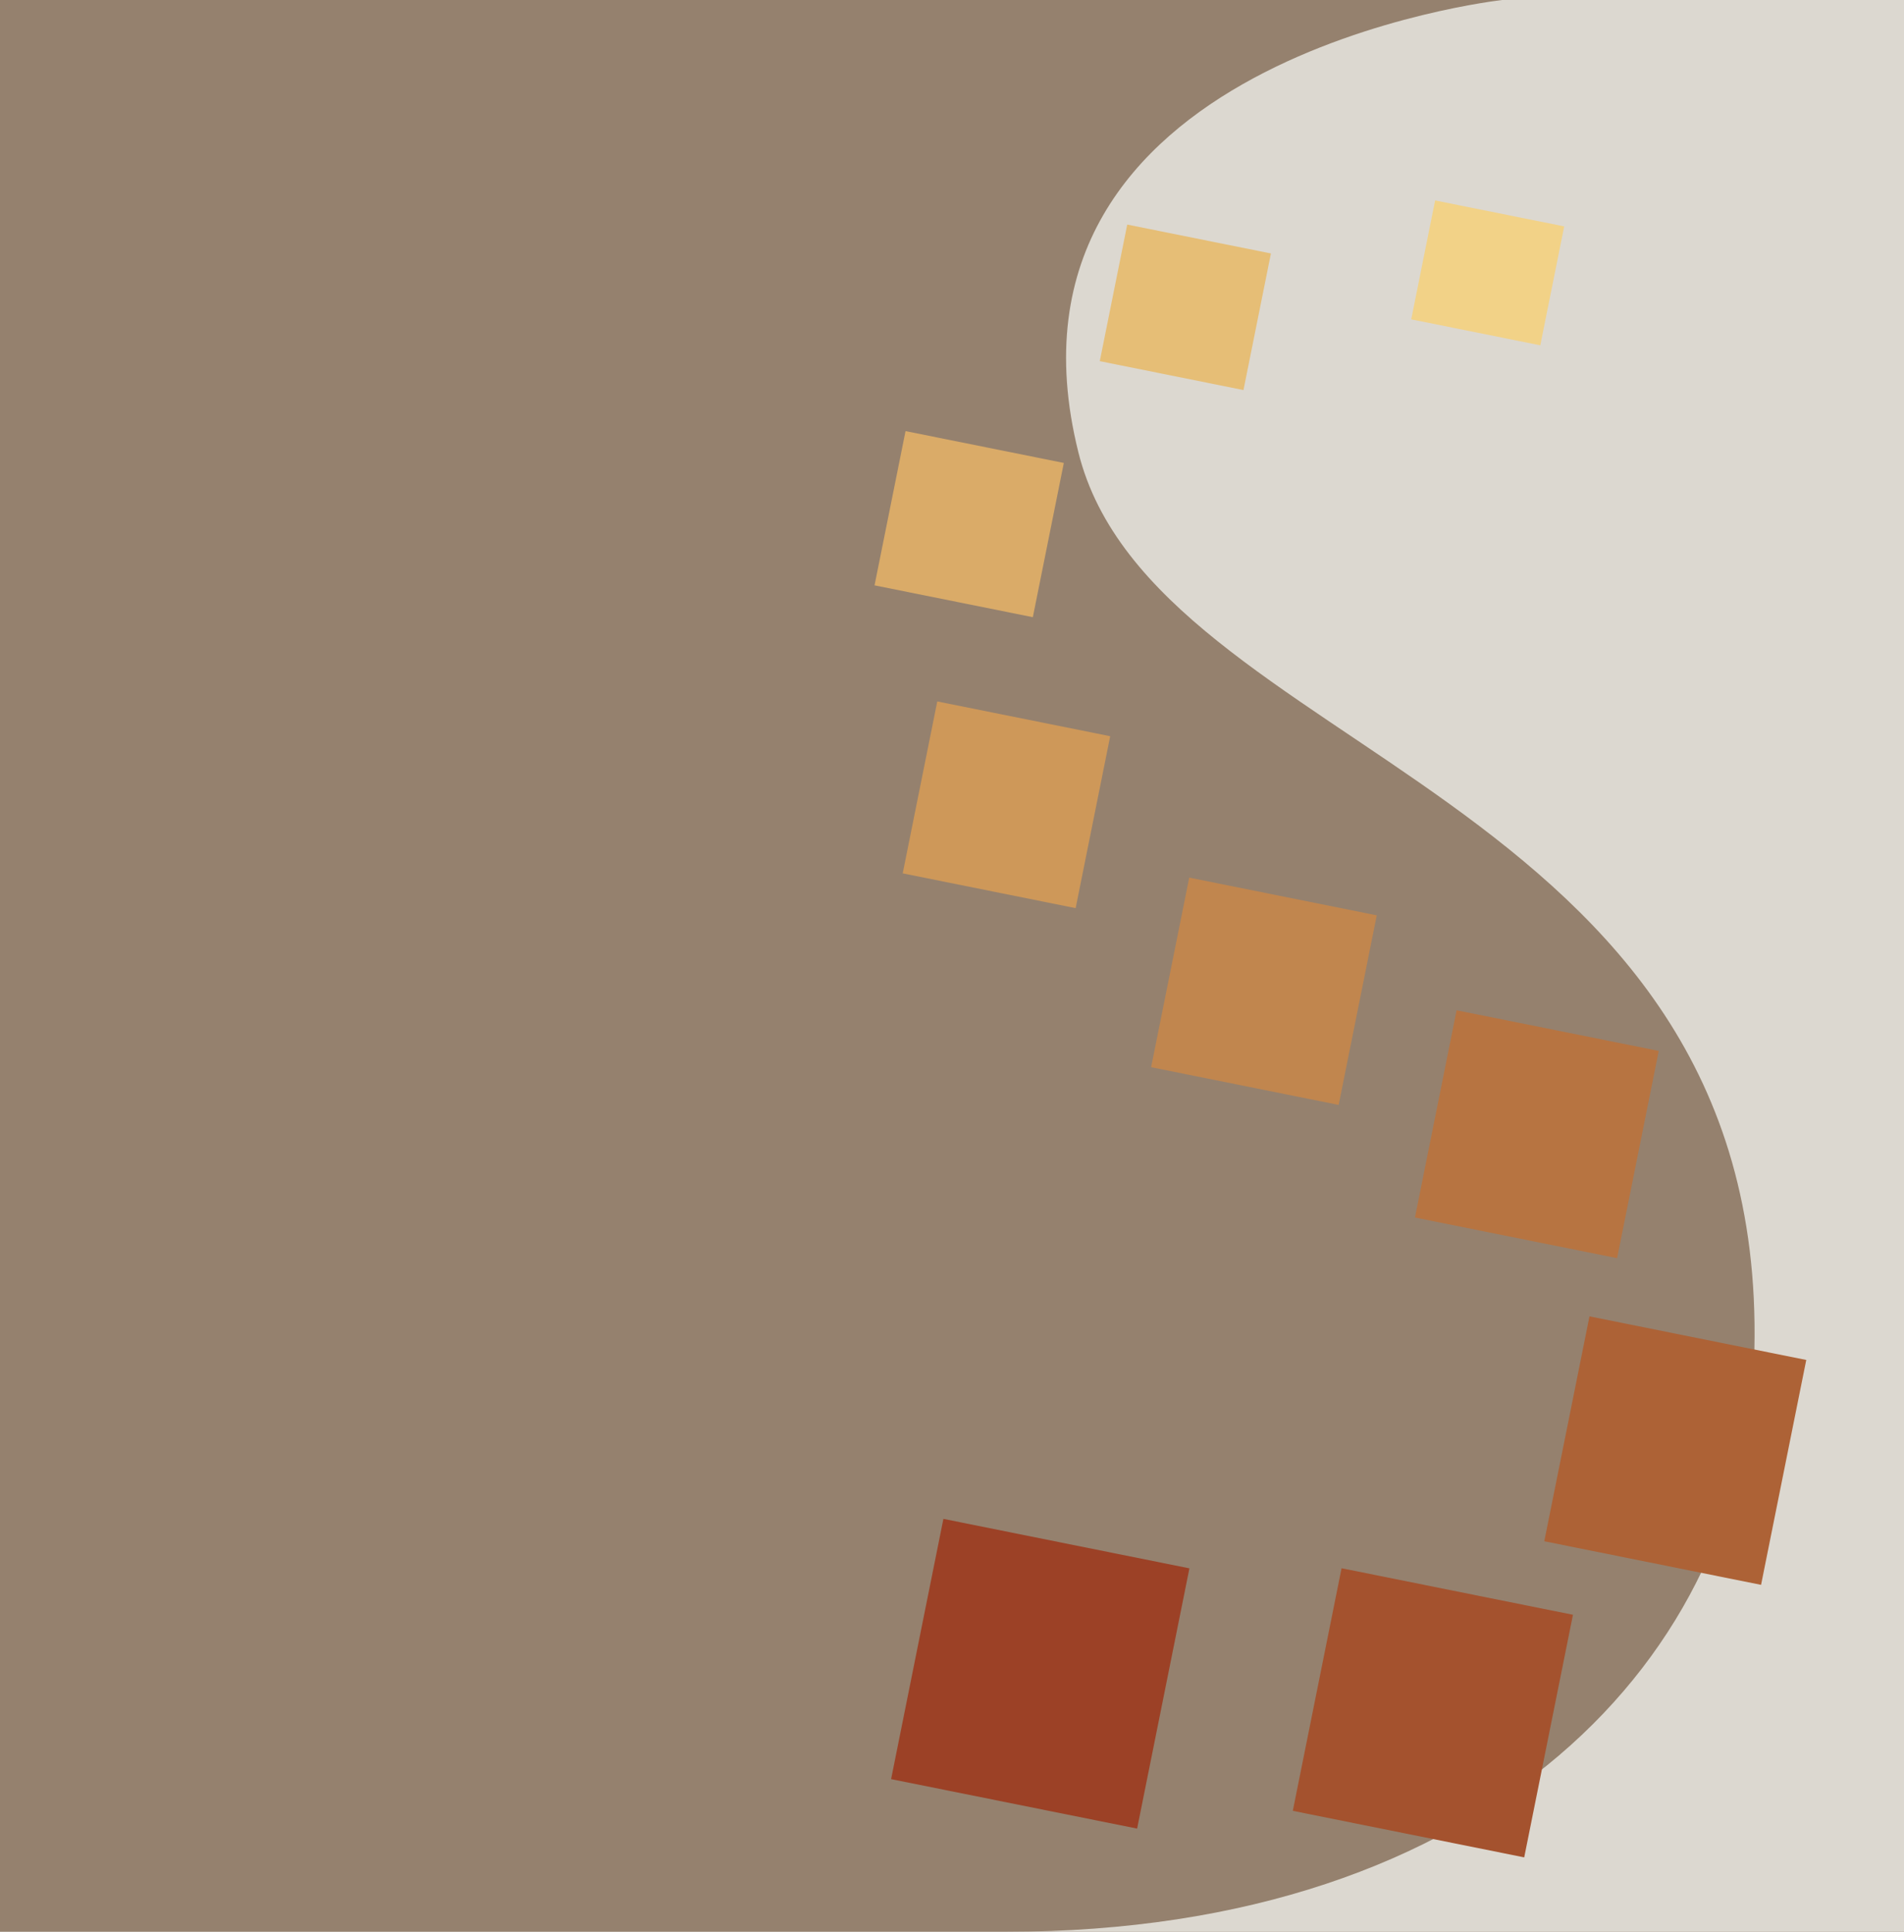 <?xml version="1.0" encoding="utf-8"?>
<!-- Generator: Adobe Illustrator 15.1.0, SVG Export Plug-In . SVG Version: 6.00 Build 0)  -->
<!DOCTYPE svg PUBLIC "-//W3C//DTD SVG 1.1//EN" "http://www.w3.org/Graphics/SVG/1.1/DTD/svg11.dtd">
<svg version="1.1" id="Ebene_1" xmlns:x="http://ns.adobe.com/Extensibility/1.0/" xmlns:i="http://ns.adobe.com/AdobeIllustrator/10.0/" xmlns:graph="http://ns.adobe.com/Graphs/1.0/"
	 xmlns="http://www.w3.org/2000/svg" xmlns:xlink="http://www.w3.org/1999/xlink" xmlns:a="http://ns.adobe.com/AdobeSVGViewerExtensions/3.0/"
	 x="0px" y="0px" width="140px" height="142px" viewBox="0 0 140 142" xml:space="preserve"
	>
<style type="text/css">
<![CDATA[
]]>
</style>
<switch>
	<g i:extraneous="self">
		<g>
			<defs>
				<rect id="SVGID_1_" width="140" height="142"/>
			</defs>
			
			<rect y="0.001" clip-path="url(#SVGID_2_)" fill="#95816E" width="140" height="141.999"/>
			<g clip-path="url(#SVGID_2_)">
				<defs>
					<rect id="SVGID_11_" width="140" height="142"/>
				</defs>
				<clipPath id="SVGID_12_">
					<use xlink:href="#SVGID_11_"  overflow="visible"/>
				</clipPath>
				<path clip-path="url(#SVGID_12_)" fill="#DCD8D0" d="M79.292,33.246c5.54,22.242,50.624,24.68,49.708,65.951
					C128.5,121.714,109.5,142,74,142H0h140V0h-29.546C110.454,0,72.07,4.25,79.292,33.246"/>
			</g>
			
				<rect x="66.675" y="113.821" transform="matrix(-0.197 0.98 -0.98 -0.197 212.137 72.366)" clip-path="url(#SVGID_2_)" fill="#9C4126" width="19.521" height="18.459"/>
			
				<rect x="104.916" y="15.258" transform="matrix(-0.197 0.98 -0.98 -0.197 150.636 -83.17)" clip-path="url(#SVGID_2_)" fill="#F2D287" width="8.92" height="9.685"/>
			
				<rect x="96.203" y="117.25" transform="matrix(-0.197 0.98 -0.98 -0.197 249.516 47.517)" clip-path="url(#SVGID_2_)" fill="#A4522E" width="18.196" height="17.362"/>
			
				<rect x="114.698" y="98.54" transform="matrix(-0.197 0.98 -0.98 -0.197 251.978 6.975)" clip-path="url(#SVGID_2_)" fill="#AD6236" width="16.869" height="16.265"/>
			
				<rect x="105.193" y="75.831" transform="matrix(-0.197 0.98 -0.98 -0.197 217.004 -10.9)" clip-path="url(#SVGID_2_)" fill="#B77441" width="15.545" height="15.167"/>
			
				<rect x="85.796" y="65.865" transform="matrix(-0.197 0.98 -0.98 -0.197 182.682 -3.821)" clip-path="url(#SVGID_2_)" fill="#C1864E" width="14.22" height="14.071"/>
			
				<rect x="67.531" y="52.698" transform="matrix(-0.197 0.98 -0.98 -0.197 146.58 -1.682)" clip-path="url(#SVGID_2_)" fill="#CE9859" width="12.896" height="12.975"/>
			
				<rect x="65.465" y="32.62" transform="matrix(-0.197 0.98 -0.98 -0.197 123.087 -23.7)" clip-path="url(#SVGID_2_)" fill="#DAAB68" width="11.569" height="11.877"/>
			
				<rect x="82.028" y="17.234" transform="matrix(-0.197 0.98 -0.98 -0.197 126.499 -58.361)" clip-path="url(#SVGID_2_)" fill="#E6BE76" width="10.245" height="10.781"/>
		</g>
	</g>
</switch>

</svg>

